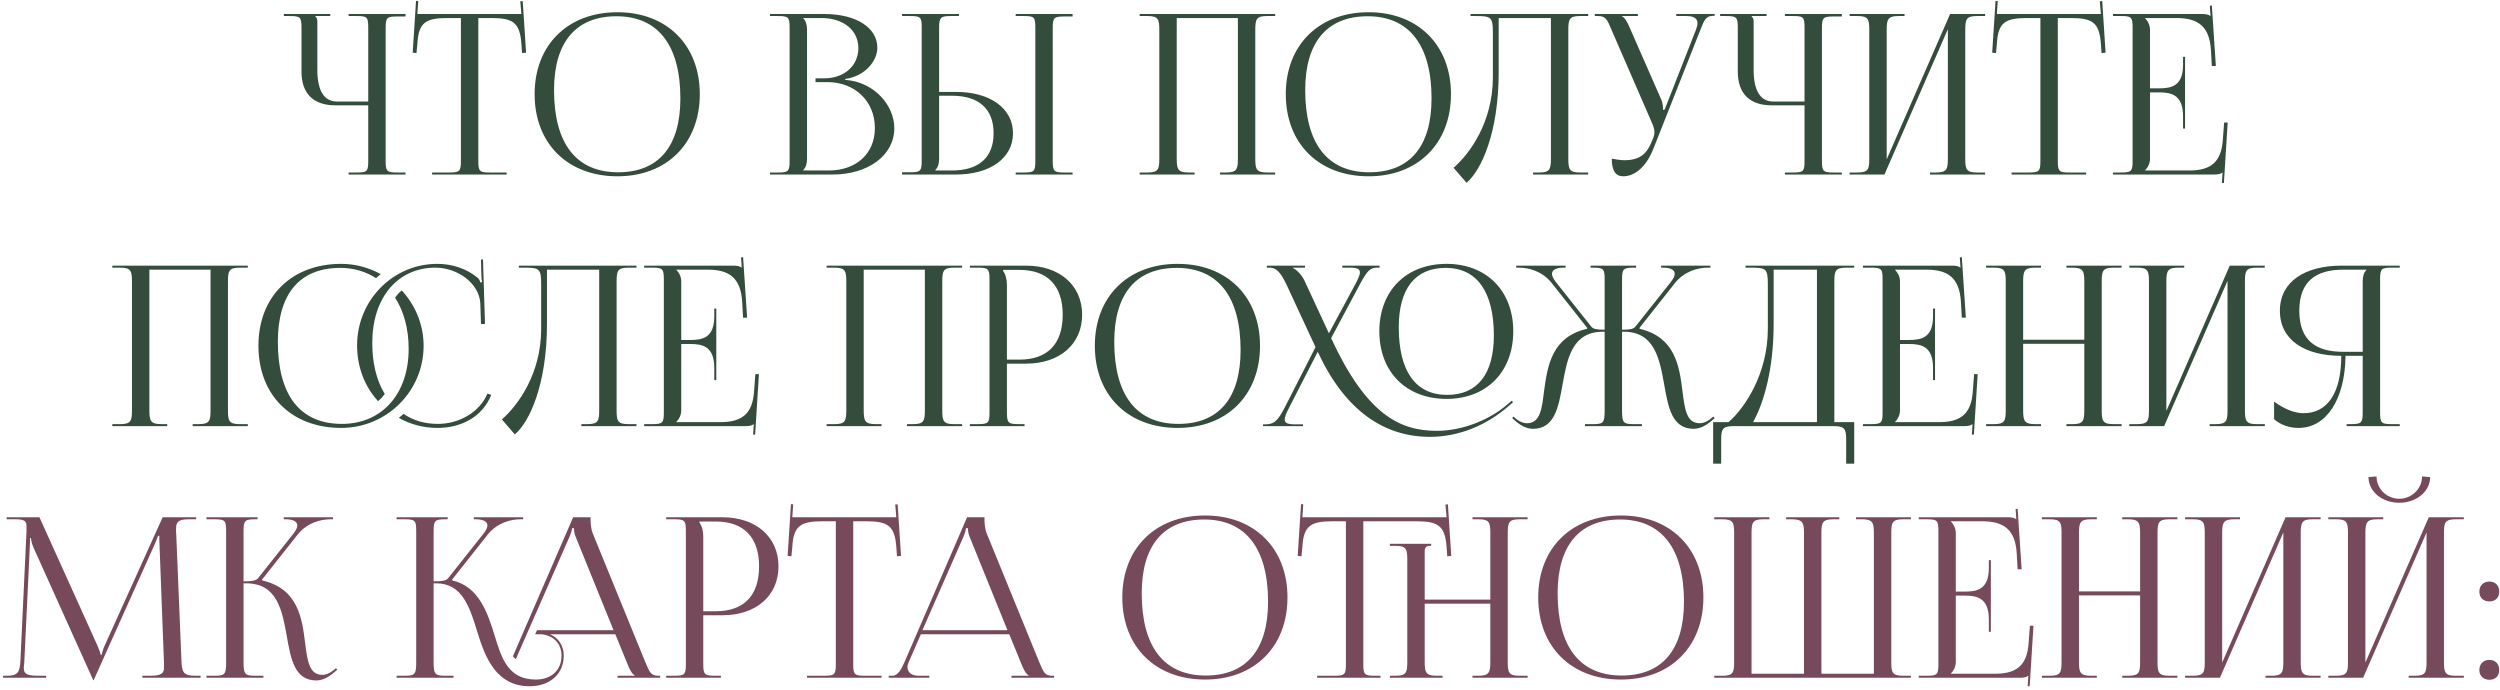 <?xml version="1.0" encoding="UTF-8"?> <svg xmlns="http://www.w3.org/2000/svg" width="616" height="170" viewBox="0 0 616 170" fill="none"> <path d="M85.894 43H99.919V42.505H97.994C95.354 42.505 95.024 42.285 95.024 39.645V6.92C95.024 4.28 95.354 4.06 97.994 4.06H99.919V3.455H85.894V3.95H87.819C90.459 3.95 90.734 4.17 90.734 6.81V25.015H83.034C79.844 25.015 78.194 22.32 78.194 17.205V5.49C78.194 4.61 78.084 4.445 77.699 4.06V3.95H81.384V3.455H69.944V3.95H71.374C74.014 3.95 74.289 4.225 74.289 6.865V17.645C74.289 23.035 77.204 25.95 82.594 25.95H90.734V39.645C90.734 42.285 90.459 42.505 87.819 42.505H85.894V43ZM106.47 43H124.84V42.505H120.77C118.13 42.505 117.855 42.23 117.855 39.59V4.445H121.045C126.325 4.445 128.085 5.49 128.47 10.77L128.635 13.08L129.625 12.97L128.8 0.265L128.195 0.32L128.47 3.455H102.84L103.06 0.265L102.51 0.21L101.685 12.97L102.62 13.08L102.84 10.77C103.115 5.49 104.985 4.445 110.265 4.445H113.565V39.59C113.565 42.23 113.29 42.505 110.65 42.505H106.47V43ZM152.135 43.44C164.29 43.44 172.43 35.355 172.43 23.2C172.43 11.1 164.29 3.015 152.135 3.015C139.87 3.015 131.73 11.1 131.73 23.2C131.73 35.355 139.87 43.44 152.135 43.44ZM152.3 42.45C142.015 42.45 136.515 35.41 136.515 22.21C136.515 10.385 141.905 4.005 151.915 4.005C162.09 4.005 167.645 11.1 167.645 24.245C167.645 36.125 162.255 42.45 152.3 42.45ZM197.916 42.01V41.9C198.576 41.24 198.851 40.36 198.851 39.095V7.36C198.851 6.095 198.576 5.16 197.916 4.5V4.445H202.371C207.816 4.445 211.501 7.415 211.501 11.87C211.501 16.215 207.981 19.295 203.141 19.295H200.941V20.23H203.856C210.676 20.23 215.571 24.96 215.571 31.56C215.571 37.83 211.006 42.01 204.186 42.01H197.916ZM189.721 43H205.176C213.701 43 220.356 38.435 220.356 31.56C220.356 25.95 215.406 20.175 208.256 19.68V19.46C213.316 18.745 216.176 14.895 216.176 11.76C216.176 6.81 210.951 3.455 203.141 3.455H189.721V3.95H191.646C194.286 3.95 194.561 4.225 194.561 6.865V39.59C194.561 42.23 194.286 42.505 191.646 42.505H189.721V43ZM250.265 43H264.29V42.505H262.365C259.725 42.505 259.395 42.285 259.395 39.645V6.92C259.395 4.28 259.725 4.06 262.365 4.06H264.29V3.455H250.265V3.95H252.19C254.83 3.95 255.105 4.17 255.105 6.81V39.645C255.105 42.285 254.83 42.505 252.19 42.505H250.265V43ZM222.27 43H235.58C243.995 43 249.605 38.93 249.605 32.825C249.605 26.72 243.995 22.65 235.58 22.65H231.4V6.92C231.4 4.28 231.73 3.95 234.37 3.95H236.295V3.455H222.27V3.95H224.195C226.835 3.95 227.11 4.17 227.11 6.81V39.535C227.11 42.175 226.835 42.45 224.195 42.45H222.27V43ZM231.4 23.585H234.535C241.19 23.585 244.82 26.83 244.82 32.825C244.82 38.82 241.19 42.01 234.535 42.01H230.465V41.9C231.125 41.24 231.4 40.36 231.4 39.095V23.585ZM280.815 43H294.345V42.505H292.915C290.275 42.505 289.945 41.735 289.945 39.095V4.445H305.015V39.095C305.015 41.735 304.74 42.505 302.1 42.505H300.615V43H314.2V42.505H312.22C309.58 42.505 309.305 41.735 309.305 39.095V7.36C309.305 4.72 309.58 3.95 312.22 3.95H314.2V3.455H280.815V3.95H282.74C285.38 3.95 285.655 4.72 285.655 7.36V39.095C285.655 41.735 285.38 42.505 282.74 42.505H280.815V43ZM337.223 43.44C349.378 43.44 357.518 35.355 357.518 23.2C357.518 11.1 349.378 3.015 337.223 3.015C324.958 3.015 316.818 11.1 316.818 23.2C316.818 35.355 324.958 43.44 337.223 43.44ZM337.388 42.45C327.103 42.45 321.603 35.41 321.603 22.21C321.603 10.385 326.993 4.005 337.003 4.005C347.178 4.005 352.733 11.1 352.733 24.245C352.733 36.125 347.343 42.45 337.388 42.45ZM362.344 3.455V3.95H363.554C367.404 3.95 367.844 4.17 367.844 8.02V19.185C367.789 30.13 362.179 37.83 358.164 41.35L361.354 45.035C365.039 41.955 369.274 32.55 369.274 17.865V4.445H382.144V39.095C382.144 41.735 381.869 42.505 379.229 42.505H377.744V43H391.329V42.505H389.349C386.709 42.505 386.434 41.735 386.434 39.095V7.36C386.434 4.72 386.709 3.95 389.349 3.95H391.329V3.455H382.144H367.074H362.344ZM397.137 39.095C397.137 42.01 398.072 43.44 399.942 43.44C402.747 43.44 405.552 41.24 407.367 36.73L418.972 7.36C419.907 4.94 420.347 3.895 422.162 3.895H422.492V3.455H413.032V3.95H415.562C417.597 3.95 418.257 4.72 418.257 5.71C418.257 6.205 418.092 6.81 417.872 7.36L410.172 26.995L409.787 27.105V26.995C409.787 26.665 409.732 25.455 409.402 24.685L401.482 6.645C401.042 5.655 400.437 4.335 399.667 4.06V3.95H403.572V3.455H392.957V3.95H393.782C395.652 3.95 396.037 4.83 397.082 7.36L407.312 30.9C407.532 31.505 407.642 32.055 407.642 32.605C407.642 33.1 407.532 33.595 407.367 33.98L406.927 35.025C405.827 37.665 404.287 39.48 400.217 39.48C399.447 39.48 397.907 39.26 397.137 39.095ZM439.796 43H453.821V42.505H451.896C449.256 42.505 448.926 42.285 448.926 39.645V6.92C448.926 4.28 449.256 4.06 451.896 4.06H453.821V3.455H439.796V3.95H441.721C444.361 3.95 444.636 4.17 444.636 6.81V25.015H436.936C433.746 25.015 432.096 22.32 432.096 17.205V5.49C432.096 4.61 431.986 4.445 431.601 4.06V3.95H435.286V3.455H423.846V3.95H425.276C427.916 3.95 428.191 4.225 428.191 6.865V17.645C428.191 23.035 431.106 25.95 436.496 25.95H444.636V39.645C444.636 42.285 444.361 42.505 441.721 42.505H439.796V43ZM455.751 43H464.331L479.951 7.195V39.095C479.951 41.735 479.676 42.505 477.036 42.505H475.551V43H489.136V42.505H487.156C484.516 42.505 484.241 41.735 484.241 39.095V7.36C484.241 4.72 484.516 3.95 487.156 3.95H489.136V3.455H480.501L464.881 39.26V7.36C464.881 4.72 465.211 3.95 467.851 3.95H469.281V3.455H455.751V3.95H457.676C460.316 3.95 460.591 4.72 460.591 7.36V39.095C460.591 41.735 460.316 42.505 457.676 42.505H455.751V43ZM495.659 43H514.029V42.505H509.959C507.319 42.505 507.044 42.23 507.044 39.59V4.445H510.234C515.514 4.445 517.274 5.49 517.659 10.77L517.824 13.08L518.814 12.97L517.989 0.265L517.384 0.32L517.659 3.455H492.029L492.249 0.265L491.699 0.21L490.874 12.97L491.809 13.08L492.029 10.77C492.304 5.49 494.174 4.445 499.454 4.445H502.754V39.59C502.754 42.23 502.479 42.505 499.839 42.505H495.659V43ZM538.399 31.67V14.015H537.904V15.94C537.904 21.22 535.044 21.77 531.964 21.77H529.764V7.36C529.764 6.15 529.214 5.16 528.554 4.5V4.445H536.309C541.589 4.445 544.449 6.48 544.779 12.42L544.999 16.27H545.989L544.999 1.365L544.504 1.42L544.669 3.95H544.614C544.229 3.565 543.459 3.455 542.579 3.455H520.634V3.95H522.559C525.199 3.95 525.474 4.225 525.474 6.865V39.59C525.474 42.23 525.199 42.505 522.559 42.505H520.634V43H545.549C546.429 43 547.199 42.89 547.584 42.505H547.639L547.474 45.09H547.969L548.904 30.185H548.024L547.694 34.585C547.309 39.865 544.779 42.01 539.499 42.01H528.554V41.955C529.214 41.295 529.764 40.305 529.764 39.095V22.76H531.964C535.044 22.76 537.904 23.365 537.904 28.645V31.67H538.399ZM27.675 105H41.205V104.505H39.775C37.135 104.505 36.805 103.735 36.805 101.095V66.445H51.875V101.095C51.875 103.735 51.6 104.505 48.96 104.505H47.475V105H61.06V104.505H59.08C56.44 104.505 56.165 103.735 56.165 101.095V69.36C56.165 66.72 56.44 65.95 59.08 65.95H61.06V65.455H27.675V65.95H29.6C32.24 65.95 32.515 66.72 32.515 69.36V101.095C32.515 103.735 32.24 104.505 29.6 104.505H27.675V105ZM97.338 73.32C99.483 76.675 100.693 80.965 100.693 85.97C100.693 97.08 94.093 104.45 84.248 104.45C73.963 104.45 68.463 97.41 68.463 84.21C68.463 72.385 73.853 66.005 83.863 66.005C87.163 66.005 90.188 66.94 92.663 68.535C93.048 68.205 93.433 67.82 93.818 67.545C90.903 65.95 87.603 65.015 84.083 65.015C71.818 65.015 63.678 73.1 63.678 85.2C63.678 97.355 71.818 105.44 84.083 105.44C95.248 105.44 104.378 96.42 104.378 85.2C104.378 79.92 102.288 75.135 98.988 71.56C98.383 72.055 97.833 72.66 97.338 73.32ZM98.273 102.965C101.078 104.56 104.323 105.44 107.788 105.44C113.563 105.44 118.843 102.8 121.043 97.3L120.108 96.97C118.183 101.59 113.123 104.45 107.898 104.45C104.653 104.45 101.848 103.625 99.428 101.975C99.043 102.36 98.658 102.635 98.273 102.965ZM94.808 97.08C92.773 93.78 91.728 89.49 91.728 84.485C91.728 73.375 97.943 65.95 107.293 65.95C112.738 65.95 118.073 69.8 118.348 74.75L118.513 79.865L119.503 79.81L119.008 63.915L118.513 63.97L118.623 67.93C118.623 68.535 118.678 69.085 118.788 69.525L118.403 69.635C118.293 69.25 118.073 68.81 117.798 68.535C114.993 66.17 111.418 65.015 107.733 65.015C96.788 65.015 87.988 74.035 87.988 85.09C87.988 90.425 89.858 95.265 93.158 98.84C93.763 98.345 94.313 97.74 94.808 97.08ZM127.842 65.455V65.95H129.052C132.902 65.95 133.342 66.17 133.342 70.02V81.185C133.287 92.13 127.677 99.83 123.662 103.35L126.852 107.035C130.537 103.955 134.772 94.55 134.772 79.865V66.445H147.642V101.095C147.642 103.735 147.367 104.505 144.727 104.505H143.242V105H156.827V104.505H154.847C152.207 104.505 151.932 103.735 151.932 101.095V69.36C151.932 66.72 152.207 65.95 154.847 65.95H156.827V65.455H147.642H132.572H127.842ZM176.495 93.67V76.015H176V77.94C176 83.22 173.14 83.77 170.06 83.77H167.86V69.36C167.86 68.15 167.31 67.16 166.65 66.5V66.445H174.405C179.685 66.445 182.545 68.48 182.875 74.42L183.095 78.27H184.085L183.095 63.365L182.6 63.42L182.765 65.95H182.71C182.325 65.565 181.555 65.455 180.675 65.455H158.73V65.95H160.655C163.295 65.95 163.57 66.225 163.57 68.865V101.59C163.57 104.23 163.295 104.505 160.655 104.505H158.73V105H183.645C184.525 105 185.295 104.89 185.68 104.505H185.735L185.57 107.09H186.065L187 92.185H186.12L185.79 96.585C185.405 101.865 182.875 104.01 177.595 104.01H166.65V103.955C167.31 103.295 167.86 102.305 167.86 101.095V84.76H170.06C173.14 84.76 176 85.365 176 90.645V93.67H176.495ZM203.686 105H217.216V104.505H215.786C213.146 104.505 212.816 103.735 212.816 101.095V66.445H227.886V101.095C227.886 103.735 227.611 104.505 224.971 104.505H223.486V105H237.071V104.505H235.091C232.451 104.505 232.176 103.735 232.176 101.095V69.36C232.176 66.72 232.451 65.95 235.091 65.95H237.071V65.455H203.686V65.95H205.611C208.251 65.95 208.526 66.72 208.526 69.36V101.095C208.526 103.735 208.251 104.505 205.611 104.505H203.686V105ZM247.169 66.5H251.184C258.114 66.5 261.854 70.405 261.854 77.555C261.854 84.76 258.114 88.61 251.184 88.61H248.104V70.185C248.104 68.92 247.829 67.655 247.169 66.775V66.5ZM238.974 105H252.449V104.505H251.074C248.434 104.505 248.104 104.23 248.104 101.59V89.6H252.834C261.084 89.6 266.639 84.815 266.639 77.555C266.639 70.295 261.084 65.455 252.834 65.455H238.974V65.95H240.899C243.539 65.95 243.814 66.225 243.814 68.865V101.59C243.814 104.23 243.539 104.505 240.899 104.505H238.974V105ZM290.172 105.44C302.327 105.44 310.467 97.355 310.467 85.2C310.467 73.1 302.327 65.015 290.172 65.015C277.907 65.015 269.767 73.1 269.767 85.2C269.767 97.355 277.907 105.44 290.172 105.44ZM290.337 104.45C280.052 104.45 274.552 97.41 274.552 84.21C274.552 72.385 279.942 66.005 289.952 66.005C300.127 66.005 305.682 73.1 305.682 86.245C305.682 98.125 300.292 104.45 290.337 104.45ZM356.425 98.29C366.27 98.29 372.87 91.635 372.87 81.625C372.87 71.67 366.27 65.015 356.425 65.015C346.47 65.015 339.87 71.67 339.87 81.625C339.87 91.635 346.47 98.29 356.425 98.29ZM356.59 97.3C348.78 97.3 344.655 91.47 344.655 80.635C344.655 71.175 348.67 66.005 356.205 66.005C363.905 66.005 368.085 71.89 368.085 82.67C368.085 92.185 364.015 97.3 356.59 97.3ZM324.69 86.685C331.455 101.26 341.08 107.64 352.355 107.64C359.395 107.64 366.215 104.835 371.605 100.16L372.815 99.115L372.485 98.73L371.275 99.775C367.315 103.185 360.715 106.155 354.06 106.155C344.985 106.155 336.79 102.305 327.99 83.33L334.975 70.24C336.845 66.72 337.615 65.95 339.265 65.95H339.925V65.455H330.74V65.95H332.665C334.37 65.95 335.085 66.28 335.085 67.105C335.085 67.765 334.645 68.7 333.93 70.075L327.44 82.12L321.39 69.085C320.73 67.71 319.355 66.335 318.585 66.06V65.95H321.555V65.455H312.15V65.95H312.755C314.295 65.95 315.395 66.72 317.045 70.24L324.14 85.53L316.66 100.215C314.845 103.735 313.965 104.56 311.71 104.56H311.215V105H321.06V104.56H319.19C317.32 104.56 316.55 104.285 316.55 103.35C316.55 102.69 316.99 101.7 317.76 100.215L324.69 86.685ZM390.544 105H404.569V104.505H402.644C400.004 104.505 399.674 104.23 399.674 101.095V81.735H400.059C407.704 81.735 408.914 88.39 410.069 94.825C411.059 100.435 411.994 105.66 417.329 105.66C418.704 105.66 420.244 105 421.784 103.625L422.499 103.02L422.169 102.635L421.454 103.24C420.464 104.01 419.584 104.285 418.814 104.285C415.569 104.285 415.129 100.875 414.579 96.53C413.809 90.095 412.709 83.055 404.019 81.02L403.964 80.8L412.709 69.745C415.019 66.83 418.374 65.95 420.794 65.95H421.454V65.455H409.299V65.95H409.794C411.499 65.95 412.654 66.445 412.654 67.49C412.654 67.985 412.324 68.7 411.664 69.525L402.974 80.47C402.424 81.13 401.599 81.24 399.674 81.24V68.865C399.674 66.225 400.004 65.95 402.644 65.95H403.139V65.455H391.919V65.95H392.469C395.109 65.95 395.384 66.225 395.384 68.865V81.24C393.624 81.24 392.579 81.13 392.084 80.47L383.394 69.525C382.734 68.7 382.404 67.985 382.404 67.49C382.404 66.445 383.559 65.95 385.264 65.95H385.759V65.455H373.604V65.95H374.264C376.739 65.95 380.039 66.83 382.349 69.745L391.094 80.8L391.039 81.02C382.459 83 381.304 89.875 380.424 96.585C379.929 100.875 379.434 104.285 376.244 104.285C375.474 104.285 374.594 104.01 373.604 103.24L372.889 102.635L372.614 103.02L373.274 103.625C374.814 105 376.354 105.66 377.729 105.66C383.009 105.66 383.999 100.435 384.989 94.88C386.144 88.445 387.299 81.735 394.999 81.735H395.384V101.095C395.384 104.175 395.109 104.505 392.469 104.505H390.544V105ZM422.119 104.01V114.24H424.099V108.41C424.099 105.77 424.429 105 427.069 105H451.929C454.569 105 454.899 105.77 454.899 108.41V114.24H456.879V104.01H451.984V69.36C451.984 66.72 452.259 65.95 454.899 65.95H456.879V65.455H430.094V65.95H431.304C435.154 65.95 435.594 66.17 435.594 70.02V81.185C435.539 92.13 429.929 100.545 425.914 104.01H422.119ZM431.964 104.01C434.659 99.17 437.024 90.81 437.024 79.865V66.445H447.694V104.01H431.964ZM476.793 93.67V76.015H476.298V77.94C476.298 83.22 473.438 83.77 470.358 83.77H468.158V69.36C468.158 68.15 467.608 67.16 466.948 66.5V66.445H474.703C479.983 66.445 482.843 68.48 483.173 74.42L483.393 78.27H484.383L483.393 63.365L482.898 63.42L483.063 65.95H483.008C482.623 65.565 481.853 65.455 480.973 65.455H459.028V65.95H460.953C463.593 65.95 463.868 66.225 463.868 68.865V101.59C463.868 104.23 463.593 104.505 460.953 104.505H459.028V105H483.943C484.823 105 485.593 104.89 485.978 104.505H486.033L485.868 107.09H486.363L487.298 92.185H486.418L486.088 96.585C485.703 101.865 483.173 104.01 477.893 104.01H466.948V103.955C467.608 103.295 468.158 102.305 468.158 101.095V84.76H470.358C473.438 84.76 476.298 85.365 476.298 90.645V93.67H476.793ZM489.374 105H502.904V104.505H501.474C498.834 104.505 498.504 103.735 498.504 101.095V84.705H513.574V101.095C513.574 103.735 513.299 104.505 510.659 104.505H509.174V105H522.759V104.505H520.779C518.139 104.505 517.864 103.735 517.864 101.095V69.36C517.864 66.72 518.139 65.95 520.779 65.95H522.759V65.455H509.174V65.95H510.604C513.244 65.95 513.574 66.72 513.574 69.36V83.715H498.504V69.36C498.504 66.72 498.834 65.95 501.474 65.95H502.904V65.455H489.374V65.95H491.299C493.939 65.95 494.214 66.72 494.214 69.36V101.095C494.214 103.735 493.939 104.505 491.299 104.505H489.374V105ZM524.662 105H533.242L548.862 69.195V101.095C548.862 103.735 548.587 104.505 545.947 104.505H544.462V105H558.047V104.505H556.067C553.427 104.505 553.152 103.735 553.152 101.095V69.36C553.152 66.72 553.427 65.95 556.067 65.95H558.047V65.455H549.412L533.792 101.26V69.36C533.792 66.72 534.122 65.95 536.762 65.95H538.192V65.455H524.662V65.95H526.587C529.227 65.95 529.502 66.72 529.502 69.36V101.095C529.502 103.735 529.227 104.505 526.587 104.505H524.662V105ZM578.21 105H591.3V104.505H589.375C586.735 104.505 586.46 104.23 586.46 101.59V68.865C586.46 66.225 586.735 65.95 589.375 65.95H591.3V65.455H576.945C568.145 65.455 561.765 69.25 561.765 76.565C561.765 83.935 568.09 87.675 576.89 87.675C576.89 96.695 573.59 101.81 567.595 101.81C565.45 101.81 562.975 100.875 560.335 98.95V103.295C561.985 104.725 564.13 105.44 566.385 105.44C573.26 105.44 577.825 98.345 577.935 87.675H582.17V101.59C582.17 104.23 581.84 104.505 579.2 104.505H578.21V105ZM582.17 86.685H577.385C570.675 86.685 566.55 83.935 566.55 76.565C566.55 69.305 570.675 66.445 577.385 66.445H583.105V66.5C582.445 67.16 582.17 68.095 582.17 69.36V86.685Z" fill="#344C3B"></path> <path d="M0.754 167H11.369V166.505H9.389C6.364 166.505 5.869 165.9 5.869 164.58C5.869 164.25 5.924 163.81 5.979 163.315L7.354 134.44C7.409 133.45 7.409 133.065 7.409 132.57H7.629C7.629 132.735 7.739 133.78 8.234 134.88L22.809 167.22L22.974 167.605H23.084L23.249 167.22L38.044 134.275C38.539 133.12 38.924 132.185 38.924 132.02H39.254C39.254 132.625 39.254 133.45 39.309 134.44L40.409 163.425C40.409 163.81 40.409 164.14 40.409 164.415C40.409 165.735 40.024 166.505 37.054 166.505H35.074V167H49.429V166.505H48.219C45.194 166.505 44.809 165.735 44.699 162.6L43.434 131.855C43.379 131.305 43.379 130.81 43.379 130.37C43.379 128.775 43.764 127.95 46.459 127.95H48.329V127.455H40.079L25.834 158.97C25.449 159.795 25.064 161.005 25.064 161.335H24.789C24.789 161.005 24.459 160.07 23.964 158.97L9.719 127.455H1.634V127.95H3.834C6.199 127.95 6.529 128.5 6.529 129.71C6.529 130.095 6.529 130.48 6.529 130.865L5.044 162.6C4.879 165.68 4.439 166.505 1.634 166.505H0.754V167ZM50.878 167H64.903V166.505H62.978C60.338 166.505 60.008 166.175 60.008 163.095V143.735H60.668C68.313 143.735 69.523 150.39 70.678 156.825C71.668 162.435 72.603 167.66 77.938 167.66C79.313 167.66 80.853 167 82.393 165.625L83.108 165.02L82.778 164.635L82.063 165.24C81.073 166.01 80.193 166.285 79.423 166.285C76.178 166.285 75.738 162.82 75.188 158.475C74.418 152.15 73.373 145.055 64.628 143.02L64.573 142.8L73.318 131.745C75.628 128.83 78.983 127.95 81.403 127.95H82.063V127.455H69.908V127.95H70.403C72.108 127.95 73.263 128.445 73.263 129.49C73.263 129.985 72.933 130.7 72.273 131.525L63.583 142.47C63.033 143.13 61.988 143.24 60.008 143.24V130.865C60.008 128.225 60.338 127.95 62.978 127.95H63.473V127.455H50.878V127.95H52.803C55.443 127.95 55.718 128.225 55.718 130.865V163.095C55.718 166.175 55.443 166.505 52.803 166.505H50.878V167ZM97.714 167H111.739V166.505H109.814C107.174 166.505 106.844 166.175 106.844 163.095V143.735H107.504C113.939 143.735 115.754 149.675 117.624 155.725C119.604 162.325 122.464 169.09 130.494 169.09C135.499 169.09 138.909 166.065 138.909 161.555C138.909 159.08 137.589 157.155 135.499 156.275H151.614L154.694 163.81C155.079 164.745 155.684 166.12 156.399 166.395V166.505H152.164V167H162.669V166.505H162.229C160.414 166.505 160.084 165.735 158.984 163.095L146.004 131.305C145.729 130.645 145.509 129.215 145.509 128.115V127.455H141.219L126.369 161.72L127.084 162.435L140.284 132.35C140.779 131.195 140.944 130.48 140.944 130.15H141.439C141.439 130.755 141.494 131.47 141.879 132.35L151.174 155.285H132.309L131.869 156.275H133.354C136.379 156.55 138.359 158.585 138.359 161.555C138.359 165.13 135.829 167.44 132.034 167.44C125.269 167.44 123.619 162.325 121.914 156.715C120.209 151.215 118.119 144.56 111.464 143.02L111.409 142.8L120.154 131.745C122.464 128.83 125.819 127.95 128.239 127.95H128.899V127.455H116.744V127.95H117.239C118.944 127.95 120.099 128.445 120.099 129.49C120.099 129.985 119.769 130.7 119.109 131.525L110.419 142.47C109.869 143.13 108.824 143.24 106.844 143.24V130.865C106.844 128.225 107.174 127.95 109.814 127.95H110.309V127.455H97.714V127.95H99.639C102.279 127.95 102.554 128.225 102.554 130.865V163.095C102.554 166.175 102.279 166.505 99.639 166.505H97.714V167ZM172.35 128.5H176.365C183.295 128.5 187.035 132.405 187.035 139.555C187.035 146.76 183.295 150.61 176.365 150.61H173.285V132.185C173.285 130.92 173.01 129.655 172.35 128.775V128.5ZM164.155 167H177.63V166.505H176.255C173.615 166.505 173.285 166.23 173.285 163.59V151.6H178.015C186.265 151.6 191.82 146.815 191.82 139.555C191.82 132.295 186.265 127.455 178.015 127.455H164.155V127.95H166.08C168.72 127.95 168.995 128.225 168.995 130.865V163.59C168.995 166.23 168.72 166.505 166.08 166.505H164.155V167ZM198.853 167H217.223V166.505H213.153C210.513 166.505 210.238 166.23 210.238 163.59V128.445H213.428C218.708 128.445 220.468 129.49 220.853 134.77L221.018 137.08L222.008 136.97L221.183 124.265L220.578 124.32L220.853 127.455H195.223L195.443 124.265L194.893 124.21L194.068 136.97L195.003 137.08L195.223 134.77C195.498 129.49 197.368 128.445 202.648 128.445H205.948V163.59C205.948 166.23 205.673 166.505 203.033 166.505H198.853V167ZM218.981 167H228.991V166.505H226.296C224.646 166.505 223.601 165.68 223.601 164.36C223.601 163.975 223.711 163.59 223.931 163.095L226.901 156.275H248.681L251.761 163.81C252.146 164.745 252.751 166.12 253.466 166.395V166.505H249.231V167H259.736V166.505H259.296C257.481 166.505 257.151 165.735 256.051 163.095L243.071 131.305C242.796 130.645 242.576 129.215 242.576 128.115V127.455H238.286L222.886 163.095C222.061 164.965 221.236 166.505 219.861 166.505H218.981V167ZM227.286 155.285L237.351 132.35C237.846 131.195 238.011 130.48 238.011 130.15H238.506C238.506 130.755 238.561 131.47 238.946 132.35L248.241 155.285H227.286ZM296.94 167.44C309.095 167.44 317.235 159.355 317.235 147.2C317.235 135.1 309.095 127.015 296.94 127.015C284.675 127.015 276.535 135.1 276.535 147.2C276.535 159.355 284.675 167.44 296.94 167.44ZM297.105 166.45C286.82 166.45 281.32 159.41 281.32 146.21C281.32 134.385 286.71 128.005 296.72 128.005C306.895 128.005 312.45 135.1 312.45 148.245C312.45 160.125 307.06 166.45 297.105 166.45ZM324.536 167H340.156V166.505H338.836C336.196 166.505 335.921 166.23 335.921 163.59V128.445H349.011C354.291 128.445 356.051 129.49 356.436 134.77L356.601 137.08L357.591 136.97L356.766 124.265L356.161 124.32L356.436 127.455H320.906L321.126 124.265L320.576 124.21L319.751 136.97L320.686 137.08L320.906 134.77C321.181 129.49 323.051 128.445 328.331 128.445H331.631V163.59C331.631 166.23 331.356 166.505 328.716 166.505H324.536V167ZM342.466 167H355.446V166.505H354.016C351.376 166.505 351.046 165.735 351.046 163.095V148.74H367.216V163.095C367.216 165.735 366.886 166.505 364.246 166.505H362.816V167H376.401V166.505H374.421C371.781 166.505 371.506 165.735 371.506 163.095V131.36C371.506 128.72 371.781 127.95 374.421 127.95H376.401V127.455H362.816V127.95H364.301C366.941 127.95 367.216 128.72 367.216 131.36V147.75H351.046V135.705C351.046 134.99 351.486 134.495 352.146 134.495H352.641V134H342.466V134.495H343.841C346.481 134.495 346.756 135.265 346.756 137.905V163.095C346.756 165.735 346.481 166.505 343.841 166.505H342.466V167ZM399.42 167.44C411.575 167.44 419.715 159.355 419.715 147.2C419.715 135.1 411.575 127.015 399.42 127.015C387.155 127.015 379.015 135.1 379.015 147.2C379.015 159.355 387.155 167.44 399.42 167.44ZM399.585 166.45C389.3 166.45 383.8 159.41 383.8 146.21C383.8 134.385 389.19 128.005 399.2 128.005C409.375 128.005 414.93 135.1 414.93 148.245C414.93 160.125 409.54 166.45 399.585 166.45ZM422.397 167H470.852V166.505H468.927C466.287 166.505 466.012 165.735 466.012 163.095V131.36C466.012 128.72 466.287 127.95 468.927 127.95H470.852V127.455H457.322V127.95H458.752C461.392 127.95 461.722 128.72 461.722 131.36V166.01H448.797V163.095V131.36C448.797 128.72 449.072 127.95 451.712 127.95H453.197V127.455H440.107V127.95H441.592C444.177 128.005 444.507 128.775 444.507 131.36V163.095V166.01H431.582V131.36C431.582 128.72 431.857 127.95 434.497 127.95H435.982V127.455H422.397V127.95H424.377C427.017 127.95 427.292 128.72 427.292 131.36V163.095C427.292 165.735 427.017 166.505 424.377 166.505H422.397V167ZM490.543 155.67V138.015H490.048V139.94C490.048 145.22 487.188 145.77 484.108 145.77H481.908V131.36C481.908 130.15 481.358 129.16 480.698 128.5V128.445H488.453C493.733 128.445 496.593 130.48 496.923 136.42L497.143 140.27H498.133L497.143 125.365L496.648 125.42L496.813 127.95H496.758C496.373 127.565 495.603 127.455 494.723 127.455H472.778V127.95H474.703C477.343 127.95 477.618 128.225 477.618 130.865V163.59C477.618 166.23 477.343 166.505 474.703 166.505H472.778V167H497.693C498.573 167 499.343 166.89 499.728 166.505H499.783L499.618 169.09H500.113L501.048 154.185H500.168L499.838 158.585C499.453 163.865 496.923 166.01 491.643 166.01H480.698V165.955C481.358 165.295 481.908 164.305 481.908 163.095V146.76H484.108C487.188 146.76 490.048 147.365 490.048 152.645V155.67H490.543ZM503.124 167H516.654V166.505H515.224C512.584 166.505 512.254 165.735 512.254 163.095V146.705H527.324V163.095C527.324 165.735 527.049 166.505 524.409 166.505H522.924V167H536.509V166.505H534.529C531.889 166.505 531.614 165.735 531.614 163.095V131.36C531.614 128.72 531.889 127.95 534.529 127.95H536.509V127.455H522.924V127.95H524.354C526.994 127.95 527.324 128.72 527.324 131.36V145.715H512.254V131.36C512.254 128.72 512.584 127.95 515.224 127.95H516.654V127.455H503.124V127.95H505.049C507.689 127.95 507.964 128.72 507.964 131.36V163.095C507.964 165.735 507.689 166.505 505.049 166.505H503.124V167ZM538.412 167H546.992L562.612 131.195V163.095C562.612 165.735 562.337 166.505 559.697 166.505H558.212V167H571.797V166.505H569.817C567.177 166.505 566.902 165.735 566.902 163.095V131.36C566.902 128.72 567.177 127.95 569.817 127.95H571.797V127.455H563.162L547.542 163.26V131.36C547.542 128.72 547.872 127.95 550.512 127.95H551.942V127.455H538.412V127.95H540.337C542.977 127.95 543.252 128.72 543.252 131.36V163.095C543.252 165.735 542.977 166.505 540.337 166.505H538.412V167ZM573.7 167H582.28L597.9 131.195V163.095C597.9 165.735 597.625 166.505 594.985 166.505H593.5V167H607.085V166.505H605.105C602.465 166.505 602.19 165.735 602.19 163.095V131.36C602.19 128.72 602.465 127.95 605.105 127.95H607.085V127.455H598.45L582.83 163.26V131.36C582.83 128.72 583.16 127.95 585.8 127.95H587.23V127.455H573.7V127.95H575.625C578.265 127.95 578.54 128.72 578.54 131.36V163.095C578.54 165.735 578.265 166.505 575.625 166.505H573.7V167ZM583.6 117.555C583.6 121.13 586.955 123.88 591.19 123.88C595.37 123.88 598.78 121.13 598.78 117.555L596.8 117.39C596.8 120.415 594.27 122.89 591.19 122.89C588.055 122.89 585.58 120.415 585.58 117.39L583.6 117.555ZM613.389 162.6C611.849 162.6 610.914 163.645 610.914 165.075C610.914 166.615 611.959 167.495 613.389 167.495C614.929 167.495 615.809 166.505 615.809 165.075C615.809 163.535 614.819 162.6 613.389 162.6ZM613.389 143.295C611.849 143.295 610.914 144.34 610.914 145.77C610.914 147.31 611.959 148.19 613.389 148.19C614.929 148.19 615.809 147.2 615.809 145.77C615.809 144.23 614.819 143.295 613.389 143.295Z" fill="#76495B"></path> </svg> 